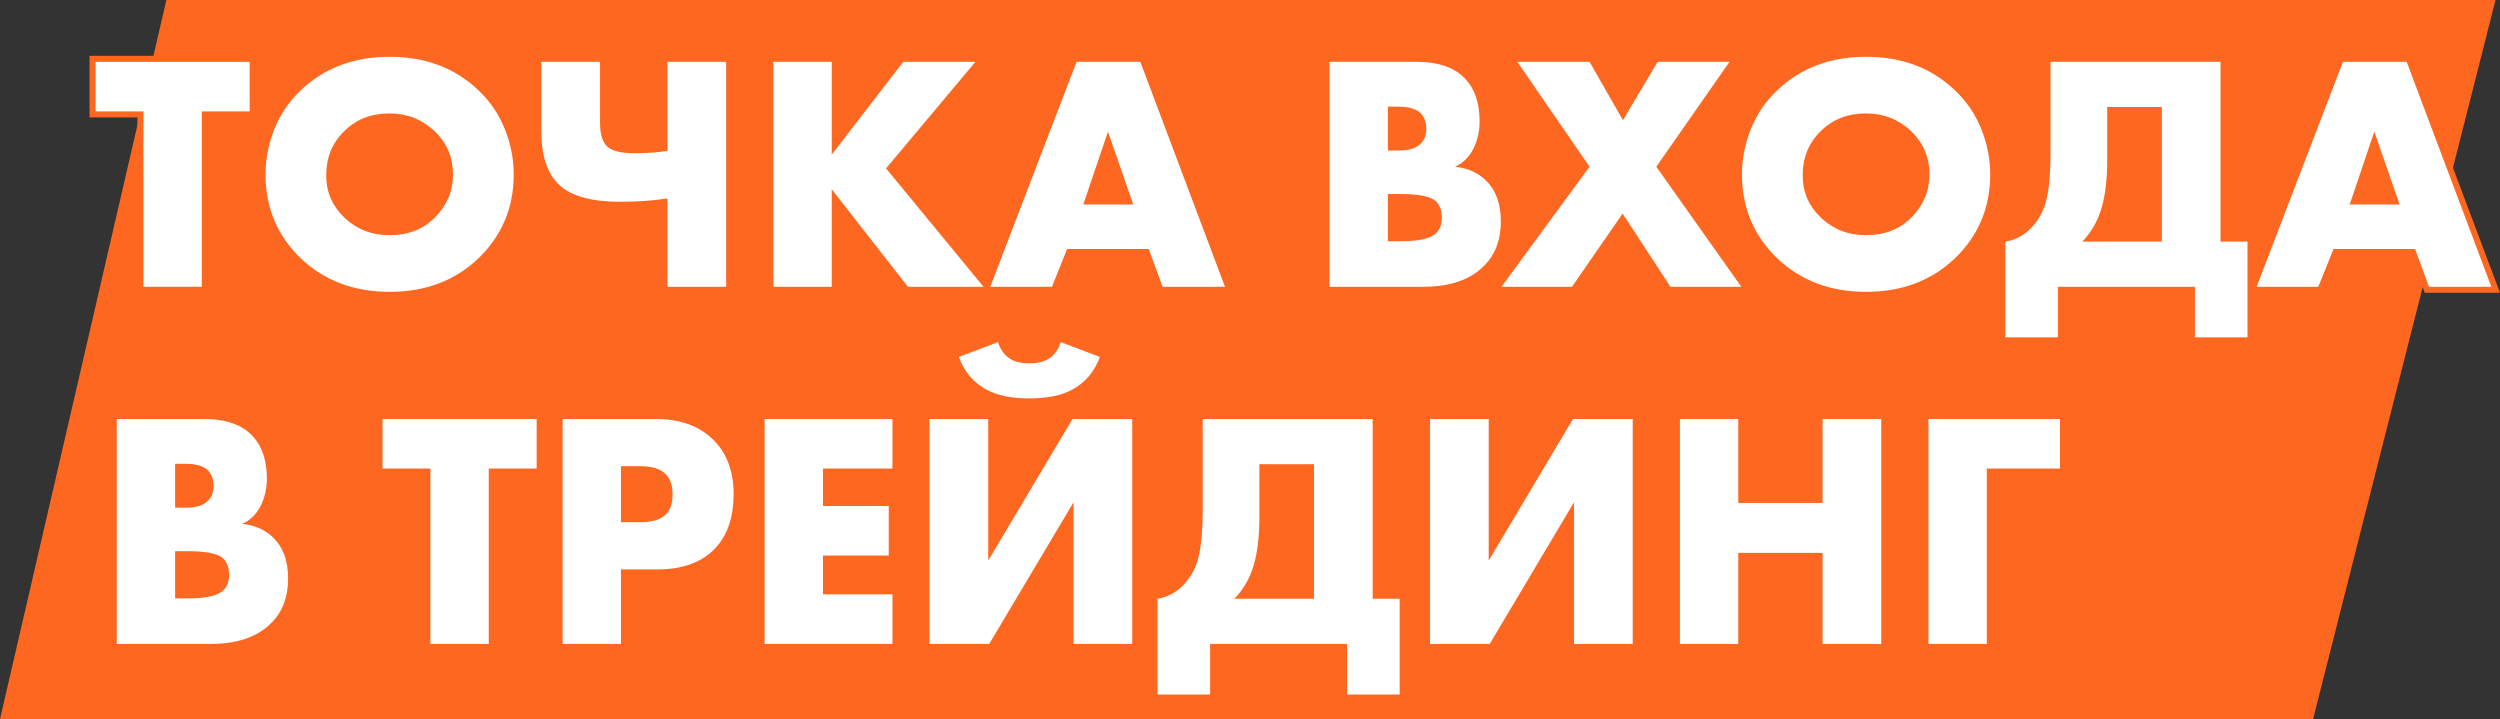 <?xml version="1.0" encoding="UTF-8"?> <svg xmlns="http://www.w3.org/2000/svg" xmlns:xlink="http://www.w3.org/1999/xlink" xmlns:xodm="http://www.corel.com/coreldraw/odm/2003" xml:space="preserve" width="312.878mm" height="90.001mm" version="1.1" style="shape-rendering:geometricPrecision; text-rendering:geometricPrecision; image-rendering:optimizeQuality; fill-rule:evenodd; clip-rule:evenodd" viewBox="0 0 81044.86 23313.07"><rect x="0" y="0" width="81044.86" height="23313.07" fill="#333333" stroke="none"/> <defs> <style type="text/css"> .str0 {stroke:#FE6720;stroke-width:388.54;stroke-miterlimit:22.926} .fil1 {fill:none;fill-rule:nonzero} .fil0 {fill:#FE6720} .fil2 {fill:white;fill-rule:nonzero} </style> </defs> <g id="Слой_x0020_1">  <polygon class="fil0" points="5393.31,0 80899.81,0 74984.55,23313.07 -0,23313.07 "></polygon> <g> <polygon class="fil1 str0" points="8093.02,3611.55 6540.55,3611.55 6540.55,9296.66 4649.17,9296.66 4649.17,3611.55 3096.7,3611.55 3096.7,2004.4 8093.02,2004.4 "></polygon> </g> <g> <path id="_1" class="fil1 str0" d="M16653.52 5655.99c0,1078.7 -382.66,1986.14 -1147.97,2722.3 -758,721.58 -1716.46,1082.36 -2875.36,1082.36 -1158.87,0 -2117.34,-360.78 -2875.36,-1082.36 -765.3,-736.16 -1147.94,-1643.6 -1147.94,-2722.3 0,-502.91 96.57,-994.91 289.72,-1475.95 193.13,-481.04 479.23,-900.13 858.22,-1257.28 758.02,-721.58 1716.49,-1082.36 2875.36,-1082.36 1158.9,0 2117.36,360.78 2875.36,1082.36 379.01,357.15 665.08,776.23 858.24,1257.28 193.16,481.04 289.72,973.05 289.72,1475.95zm-4023.33 -1978.86c-597.66,0 -1089.63,193.16 -1475.93,579.45 -386.32,379.01 -579.45,856.4 -579.45,1432.2 0,532.07 193.13,983.98 579.45,1355.68 400.87,386.29 892.85,579.45 1475.93,579.45 597.69,0 1086.01,-189.51 1465.02,-568.52 393.6,-393.57 590.38,-860.06 590.38,-1399.41 0,-553.94 -196.78,-1020.4 -590.38,-1399.41 -408.15,-386.29 -896.5,-579.45 -1465.02,-579.45z"></path> </g> <g> <path id="_2" class="fil1 str0" d="M21638.94 9296.66l0 -2864.43c-481.04,72.89 -987.6,109.34 -1519.68,109.34 -940.23,0 -1603.5,-182.23 -1989.79,-546.66 -386.29,-364.43 -579.45,-940.23 -579.45,-1727.39l0 -2263.12 1902.34 0 0 1978.86c0,357.15 72.87,608.59 218.65,754.37 153.06,153.06 451.9,229.58 896.5,229.58 386.29,0 743.44,-25.49 1071.43,-76.52l0 -2886.29 1902.32 0 0 7292.26 -1902.32 0z"></path> </g> <g> <polygon id="_3" class="fil1 str0" points="26963.27,2004.4 26963.27,5010.96 29281.07,2004.4 31620.7,2004.4 28723.48,5459.21 31883.1,9296.66 29434.13,9296.66 26963.27,6137.04 26963.27,9296.66 25071.89,9296.66 25071.89,2004.4 "></polygon> </g> <g> <path id="_4" class="fil1 str0" d="M37688.48 9296.66l-448.25 -1224.49 -2645.76 0 -491.98 1224.49 -2000.72 0 2798.82 -7292.26 2066.33 0 2744.16 7292.26 -2022.61 0zm-2569.24 -2667.64l1618.08 0 -819.96 -2361.5 -798.12 2361.5z"></path> </g> <g> <path id="_5" class="fil1 str0" d="M46139.64 9296.66l-3039.35 0 0 -7292.26 2820.71 0c721.55,0 1253.63,189.51 1596.19,568.52 298.84,327.98 448.25,783.51 448.25,1366.62 0,320.68 -69.24,619.52 -207.72,896.5 -145.78,269.68 -342.57,459.18 -590.38,568.49 408.15,43.75 739.79,189.51 994.88,437.32 328.01,313.43 492,758.02 492,1333.82 0,597.66 -178.58,1075.08 -535.73,1432.2 -444.6,459.18 -1104.22,688.79 -1978.86,688.79zm-1147.97 -5838.17l0 1421.27 349.87 0c335.26,0 575.8,-76.54 721.58,-229.6 116.62,-116.62 174.92,-276.95 174.92,-481.04 0,-196.78 -58.31,-360.78 -174.92,-491.98 -145.78,-145.78 -386.32,-218.65 -721.58,-218.65l-349.87 0zm0 2831.61l0 1530.61 426.39 0c612.24,0 1002.19,-98.38 1169.83,-295.19 102.03,-116.62 153.06,-273.3 153.06,-470.11 0,-225.95 -61.96,-400.87 -185.85,-524.77 -160.37,-160.37 -550.28,-240.54 -1169.83,-240.54l-393.6 0z"></path> </g> <g> <polygon id="_6" class="fil1 str0" points="48676.08,9296.66 51529.58,5404.53 49189.92,2004.4 51529.58,2004.4 52611.94,3895.78 53738.02,2004.4 56066.75,2004.4 53694.29,5404.53 56449.39,9296.66 54153.47,9296.66 52601.01,6924.2 50961.06,9296.66 "></polygon> </g> <g> <path id="_7" class="fil1 str0" d="M64517.88 5655.99c0,1078.7 -382.66,1986.14 -1147.97,2722.3 -758,721.58 -1716.46,1082.36 -2875.36,1082.36 -1158.87,0 -2117.34,-360.78 -2875.36,-1082.36 -765.3,-736.16 -1147.94,-1643.6 -1147.94,-2722.3 0,-502.91 96.57,-994.91 289.72,-1475.95 193.13,-481.04 479.23,-900.13 858.22,-1257.28 758.02,-721.58 1716.49,-1082.36 2875.36,-1082.36 1158.9,0 2117.36,360.78 2875.36,1082.36 379.01,357.15 665.08,776.23 858.24,1257.28 193.16,481.04 289.72,973.05 289.72,1475.95zm-4023.33 -1978.86c-597.66,0 -1089.63,193.16 -1475.93,579.45 -386.32,379.01 -579.45,856.4 -579.45,1432.2 0,532.07 193.13,983.98 579.45,1355.68 400.87,386.29 892.85,579.45 1475.93,579.45 597.69,0 1086.01,-189.51 1465.02,-568.52 393.6,-393.57 590.38,-860.06 590.38,-1399.41 0,-553.94 -196.78,-1020.4 -590.38,-1399.41 -408.15,-386.29 -896.5,-579.45 -1465.02,-579.45z"></path> </g> <g> <path id="_8" class="fil1 str0" d="M66474.88 2004.4l5510.19 0 0 5827.24 874.64 0 0 3104.96 -1705.53 0 0 -1639.94 -4438.76 0 0 1639.94 -1705.56 0 0 -3104.96c320.7,-51 597.69,-196.78 830.92,-437.32 255.09,-262.37 424.55,-581.26 508.37,-956.62 83.82,-375.36 125.73,-854.59 125.73,-1437.67l0 -2995.63zm1836.73 1465.02l0 1716.46c0,604.96 -58.31,1115.15 -174.92,1530.61 -123.92,437.32 -335.29,809.03 -634.11,1115.15l2580.17 0 0 -4362.22 -1771.14 0z"></path> </g> <g> <path id="_9" class="fil1 str0" d="M78741.6 9296.66l-448.25 -1224.49 -2645.76 0 -491.98 1224.49 -2000.72 0 2798.82 -7292.26 2066.33 0 2744.16 7292.26 -2022.61 0zm-2569.24 -2667.64l1618.08 0 -819.96 -2361.5 -798.12 2361.5z"></path> </g> <g> <path id="_10" class="fil1 str0" d="M6824.81 20874.72l-3039.35 0 0 -7292.26 2820.71 0c721.55,0 1253.63,189.51 1596.19,568.52 298.84,327.98 448.25,783.51 448.25,1366.62 0,320.68 -69.24,619.52 -207.72,896.5 -145.78,269.68 -342.57,459.18 -590.38,568.49 408.15,43.75 739.79,189.51 994.88,437.32 328.01,313.43 492,758.02 492,1333.82 0,597.66 -178.58,1075.08 -535.73,1432.2 -444.6,459.18 -1104.22,688.79 -1978.86,688.79zm-1147.97 -5838.17l0 1421.27 349.87 0c335.26,0 575.8,-76.54 721.58,-229.6 116.62,-116.62 174.92,-276.95 174.92,-481.04 0,-196.78 -58.31,-360.78 -174.92,-491.98 -145.78,-145.78 -386.32,-218.65 -721.58,-218.65l-349.87 0zm0 2831.61l0 1530.61 426.39 0c612.24,0 1002.19,-98.38 1169.83,-295.19 102.03,-116.62 153.06,-273.3 153.06,-470.11 0,-225.95 -61.96,-400.87 -185.85,-524.77 -160.37,-160.37 -550.28,-240.54 -1169.83,-240.54l-393.6 0z"></path> </g> <g> <polygon id="_11" class="fil1 str0" points="17396.94,15189.61 15844.47,15189.61 15844.47,20874.72 13953.08,20874.72 13953.08,15189.61 12400.61,15189.61 12400.61,13582.46 17396.94,13582.46 "></polygon> </g> <g> <path id="_12" class="fil1 str0" d="M21321.86 18458.54l-1191.69 0 0 2416.18 -1891.38 0 0 -7292.26 3017.49 0c779.89,0 1395.76,218.65 1847.66,655.97 451.9,437.32 677.86,1027.7 677.86,1771.14 0,787.17 -215.02,1392.13 -645.06,1814.87 -430.02,422.74 -1034.98,634.11 -1814.87,634.11zm-1191.69 -3345.47l0 1814.87 634.13 0c364.43,0 630.45,-76.52 798.1,-229.6 160.34,-138.48 240.54,-360.78 240.54,-666.9 0,-291.54 -72.89,-510.21 -218.67,-655.97 -167.64,-174.92 -437.32,-262.4 -809.03,-262.4l-645.06 0z"></path> </g> <g> <polygon id="_13" class="fil1 str0" points="28931.17,13582.46 28931.17,15189.61 26678.98,15189.61 26678.98,16403.17 28810.93,16403.17 28810.93,18010.29 26678.98,18010.29 26678.98,19267.57 28931.17,19267.57 28931.17,20874.72 24787.6,20874.72 24787.6,13582.46 "></polygon> </g> <g> <path id="_14" class="fil1 str0" d="M30133.79 13582.46l1902.34 0 0 4591.82 2733.23 -4591.82 1935.11 0 0 7292.26 -1902.32 0 0 -4591.82 -2733.23 4591.82 -1935.13 0 0 -7292.26zm4252.91 -2492.7l1268.21 481.04c-174.92,481.04 -473.74,834.54 -896.5,1060.49 -342.54,189.51 -809.03,284.26 -1399.41,284.26 -568.49,0 -1027.67,-94.75 -1377.55,-284.26 -422.74,-225.95 -721.58,-579.45 -896.5,-1060.49l1268.24 -481.04c72.87,225.93 189.51,397.22 349.85,513.84 160.34,116.62 382.64,174.92 666.9,174.92 276.98,0 499.28,-58.31 666.92,-174.92 160.34,-116.62 276.95,-287.91 349.85,-513.84z"></path> </g> <g> <path id="_15" class="fil1 str0" d="M38989.45 13582.46l5510.19 0 0 5827.24 874.64 0 0 3104.96 -1705.53 0 0 -1639.94 -4438.76 0 0 1639.94 -1705.56 0 0 -3104.96c320.7,-51 597.69,-196.78 830.92,-437.32 255.09,-262.37 424.55,-581.26 508.37,-956.62 83.82,-375.36 125.73,-854.59 125.73,-1437.67l0 -2995.63zm1836.73 1465.02l0 1716.46c0,604.96 -58.31,1115.15 -174.92,1530.61 -123.92,437.32 -335.29,809.03 -634.11,1115.15l2580.17 0 0 -4362.22 -1771.14 0z"></path> </g> <g> <polygon id="_16" class="fil1 str0" points="46358.23,13582.46 48260.57,13582.46 48260.57,18174.28 50993.8,13582.46 52928.91,13582.46 52928.91,20874.72 51026.6,20874.72 51026.6,16282.9 48293.37,20874.72 46358.23,20874.72 "></polygon> </g> <g> <polygon id="_17" class="fil1 str0" points="56350.9,13582.46 56350.9,16304.76 59084.13,16304.76 59084.13,13582.46 60986.47,13582.46 60986.47,20874.72 59084.13,20874.72 59084.13,17922.84 56350.9,17922.84 56350.9,20874.72 54459.52,20874.72 54459.52,13582.46 "></polygon> </g> <g> <polygon id="_18" class="fil1 str0" points="66780.92,13582.46 66780.92,15189.61 64408.47,15189.61 64408.47,20874.72 62517.08,20874.72 62517.08,13582.46 "></polygon> </g> <polygon id="_19" class="fil2" points="8093.02,3611.55 6540.55,3611.55 6540.55,9296.66 4649.17,9296.66 4649.17,3611.55 3096.7,3611.55 3096.7,2004.4 8093.02,2004.4 "></polygon> <path id="_20" class="fil2" d="M16653.52 5655.99c0,1078.7 -382.66,1986.14 -1147.97,2722.3 -758,721.58 -1716.46,1082.36 -2875.36,1082.36 -1158.87,0 -2117.34,-360.78 -2875.36,-1082.36 -765.3,-736.16 -1147.94,-1643.6 -1147.94,-2722.3 0,-502.91 96.57,-994.91 289.72,-1475.95 193.13,-481.04 479.23,-900.13 858.22,-1257.28 758.02,-721.58 1716.49,-1082.36 2875.36,-1082.36 1158.9,0 2117.36,360.78 2875.36,1082.36 379.01,357.15 665.08,776.23 858.24,1257.28 193.16,481.04 289.72,973.05 289.72,1475.95zm-4023.33 -1978.86c-597.66,0 -1089.63,193.16 -1475.93,579.45 -386.32,379.01 -579.45,856.4 -579.45,1432.2 0,532.07 193.13,983.98 579.45,1355.68 400.87,386.29 892.85,579.45 1475.93,579.45 597.69,0 1086.01,-189.51 1465.02,-568.52 393.6,-393.57 590.38,-860.06 590.38,-1399.41 0,-553.94 -196.78,-1020.4 -590.38,-1399.41 -408.15,-386.29 -896.5,-579.45 -1465.02,-579.45z"></path> <path id="_21" class="fil2" d="M21638.94 9296.66l0 -2864.43c-481.04,72.89 -987.6,109.34 -1519.68,109.34 -940.23,0 -1603.5,-182.23 -1989.79,-546.66 -386.29,-364.43 -579.45,-940.23 -579.45,-1727.39l0 -2263.12 1902.34 0 0 1978.86c0,357.15 72.87,608.59 218.65,754.37 153.06,153.06 451.9,229.58 896.5,229.58 386.29,0 743.44,-25.49 1071.43,-76.52l0 -2886.29 1902.32 0 0 7292.26 -1902.32 0z"></path> <polygon id="_22" class="fil2" points="26963.27,2004.4 26963.27,5010.96 29281.07,2004.4 31620.7,2004.4 28723.48,5459.21 31883.1,9296.66 29434.13,9296.66 26963.27,6137.04 26963.27,9296.66 25071.89,9296.66 25071.89,2004.4 "></polygon> <path id="_23" class="fil2" d="M37688.48 9296.66l-448.25 -1224.49 -2645.76 0 -491.98 1224.49 -2000.72 0 2798.82 -7292.26 2066.33 0 2744.16 7292.26 -2022.61 0zm-2569.24 -2667.64l1618.08 0 -819.96 -2361.5 -798.12 2361.5z"></path> <path id="_24" class="fil2" d="M46139.64 9296.66l-3039.35 0 0 -7292.26 2820.71 0c721.55,0 1253.63,189.51 1596.19,568.52 298.84,327.98 448.25,783.51 448.25,1366.62 0,320.68 -69.24,619.52 -207.72,896.5 -145.78,269.68 -342.57,459.18 -590.38,568.49 408.15,43.75 739.79,189.51 994.88,437.32 328.01,313.43 492,758.02 492,1333.82 0,597.66 -178.58,1075.08 -535.73,1432.2 -444.6,459.18 -1104.22,688.79 -1978.86,688.79zm-1147.97 -5838.17l0 1421.27 349.87 0c335.26,0 575.8,-76.54 721.58,-229.6 116.62,-116.62 174.92,-276.95 174.92,-481.04 0,-196.78 -58.31,-360.78 -174.92,-491.98 -145.78,-145.78 -386.32,-218.65 -721.58,-218.65l-349.87 0zm0 2831.61l0 1530.61 426.39 0c612.24,0 1002.19,-98.38 1169.83,-295.19 102.03,-116.62 153.06,-273.3 153.06,-470.11 0,-225.95 -61.96,-400.87 -185.85,-524.77 -160.37,-160.37 -550.28,-240.54 -1169.83,-240.54l-393.6 0z"></path> <polygon id="_25" class="fil2" points="48676.08,9296.66 51529.58,5404.53 49189.92,2004.4 51529.58,2004.4 52611.94,3895.78 53738.02,2004.4 56066.75,2004.4 53694.29,5404.53 56449.39,9296.66 54153.47,9296.66 52601.01,6924.2 50961.06,9296.66 "></polygon> <path id="_26" class="fil2" d="M64517.88 5655.99c0,1078.7 -382.66,1986.14 -1147.97,2722.3 -758,721.58 -1716.46,1082.36 -2875.36,1082.36 -1158.87,0 -2117.34,-360.78 -2875.36,-1082.36 -765.3,-736.16 -1147.94,-1643.6 -1147.94,-2722.3 0,-502.91 96.57,-994.91 289.72,-1475.95 193.13,-481.04 479.23,-900.13 858.22,-1257.28 758.02,-721.58 1716.49,-1082.36 2875.36,-1082.36 1158.9,0 2117.36,360.78 2875.36,1082.36 379.01,357.15 665.08,776.23 858.24,1257.28 193.16,481.04 289.72,973.05 289.72,1475.95zm-4023.33 -1978.86c-597.66,0 -1089.63,193.16 -1475.93,579.45 -386.32,379.01 -579.45,856.4 -579.45,1432.2 0,532.07 193.13,983.98 579.45,1355.68 400.87,386.29 892.85,579.45 1475.93,579.45 597.69,0 1086.01,-189.51 1465.02,-568.52 393.6,-393.57 590.38,-860.06 590.38,-1399.41 0,-553.94 -196.78,-1020.4 -590.38,-1399.41 -408.15,-386.29 -896.5,-579.45 -1465.02,-579.45z"></path> <path id="_27" class="fil2" d="M66474.88 2004.4l5510.19 0 0 5827.24 874.64 0 0 3104.96 -1705.53 0 0 -1639.94 -4438.76 0 0 1639.94 -1705.56 0 0 -3104.96c320.7,-51 597.69,-196.78 830.92,-437.32 255.09,-262.37 424.55,-581.26 508.37,-956.62 83.82,-375.36 125.73,-854.59 125.73,-1437.67l0 -2995.63zm1836.73 1465.02l0 1716.46c0,604.96 -58.31,1115.15 -174.92,1530.61 -123.92,437.32 -335.29,809.03 -634.11,1115.15l2580.17 0 0 -4362.22 -1771.14 0z"></path> <path id="_28" class="fil2" d="M78741.6 9296.66l-448.25 -1224.49 -2645.76 0 -491.98 1224.49 -2000.72 0 2798.82 -7292.26 2066.33 0 2744.16 7292.26 -2022.61 0zm-2569.24 -2667.64l1618.08 0 -819.96 -2361.5 -798.12 2361.5z"></path> <path id="_29" class="fil2" d="M6824.81 20874.72l-3039.35 0 0 -7292.26 2820.71 0c721.55,0 1253.63,189.51 1596.19,568.52 298.84,327.98 448.25,783.51 448.25,1366.62 0,320.68 -69.24,619.52 -207.72,896.5 -145.78,269.68 -342.57,459.18 -590.38,568.49 408.15,43.75 739.79,189.51 994.88,437.32 328.01,313.43 492,758.02 492,1333.82 0,597.66 -178.58,1075.08 -535.73,1432.2 -444.6,459.18 -1104.22,688.79 -1978.86,688.79zm-1147.97 -5838.17l0 1421.27 349.87 0c335.26,0 575.8,-76.54 721.58,-229.6 116.62,-116.62 174.92,-276.95 174.92,-481.04 0,-196.78 -58.31,-360.78 -174.92,-491.98 -145.78,-145.78 -386.32,-218.65 -721.58,-218.65l-349.87 0zm0 2831.61l0 1530.61 426.39 0c612.24,0 1002.19,-98.38 1169.83,-295.19 102.03,-116.62 153.06,-273.3 153.06,-470.11 0,-225.95 -61.96,-400.87 -185.85,-524.77 -160.37,-160.37 -550.28,-240.54 -1169.83,-240.54l-393.6 0z"></path> <polygon id="_30" class="fil2" points="17396.94,15189.61 15844.47,15189.61 15844.47,20874.72 13953.08,20874.72 13953.08,15189.61 12400.61,15189.61 12400.61,13582.46 17396.94,13582.46 "></polygon> <path id="_31" class="fil2" d="M21321.86 18458.54l-1191.69 0 0 2416.18 -1891.38 0 0 -7292.26 3017.49 0c779.89,0 1395.76,218.65 1847.66,655.97 451.9,437.32 677.86,1027.7 677.86,1771.14 0,787.17 -215.02,1392.13 -645.06,1814.87 -430.02,422.74 -1034.98,634.11 -1814.87,634.11zm-1191.69 -3345.47l0 1814.87 634.13 0c364.43,0 630.45,-76.52 798.1,-229.6 160.34,-138.48 240.54,-360.78 240.54,-666.9 0,-291.54 -72.89,-510.21 -218.67,-655.97 -167.64,-174.92 -437.32,-262.4 -809.03,-262.4l-645.06 0z"></path> <polygon id="_32" class="fil2" points="28931.17,13582.46 28931.17,15189.61 26678.98,15189.61 26678.98,16403.17 28810.93,16403.17 28810.93,18010.29 26678.98,18010.29 26678.98,19267.57 28931.17,19267.57 28931.17,20874.72 24787.6,20874.72 24787.6,13582.46 "></polygon> <path id="_33" class="fil2" d="M30133.79 13582.46l1902.34 0 0 4591.82 2733.23 -4591.82 1935.11 0 0 7292.26 -1902.32 0 0 -4591.82 -2733.23 4591.82 -1935.13 0 0 -7292.26zm4252.91 -2492.7l1268.21 481.04c-174.92,481.04 -473.74,834.54 -896.5,1060.49 -342.54,189.51 -809.03,284.26 -1399.41,284.26 -568.49,0 -1027.67,-94.75 -1377.55,-284.26 -422.74,-225.95 -721.58,-579.45 -896.5,-1060.49l1268.24 -481.04c72.87,225.93 189.51,397.22 349.85,513.84 160.34,116.62 382.64,174.92 666.9,174.92 276.98,0 499.28,-58.31 666.92,-174.92 160.34,-116.62 276.95,-287.91 349.85,-513.84z"></path> <path id="_34" class="fil2" d="M38989.45 13582.46l5510.19 0 0 5827.24 874.64 0 0 3104.96 -1705.53 0 0 -1639.94 -4438.76 0 0 1639.94 -1705.56 0 0 -3104.96c320.7,-51 597.69,-196.78 830.92,-437.32 255.09,-262.37 424.55,-581.26 508.37,-956.62 83.82,-375.36 125.73,-854.59 125.73,-1437.67l0 -2995.63zm1836.73 1465.02l0 1716.46c0,604.96 -58.31,1115.15 -174.92,1530.61 -123.92,437.32 -335.29,809.03 -634.11,1115.15l2580.17 0 0 -4362.22 -1771.14 0z"></path> <polygon id="_35" class="fil2" points="46358.23,13582.46 48260.57,13582.46 48260.57,18174.28 50993.8,13582.46 52928.91,13582.46 52928.91,20874.72 51026.6,20874.72 51026.6,16282.9 48293.37,20874.72 46358.23,20874.72 "></polygon> <polygon id="_36" class="fil2" points="56350.9,13582.46 56350.9,16304.76 59084.13,16304.76 59084.13,13582.46 60986.47,13582.46 60986.47,20874.72 59084.13,20874.72 59084.13,17922.84 56350.9,17922.84 56350.9,20874.72 54459.52,20874.72 54459.52,13582.46 "></polygon> <polygon id="_37" class="fil2" points="66780.92,13582.46 66780.92,15189.61 64408.47,15189.61 64408.47,20874.72 62517.08,20874.72 62517.08,13582.46 "></polygon> </g> </svg> 